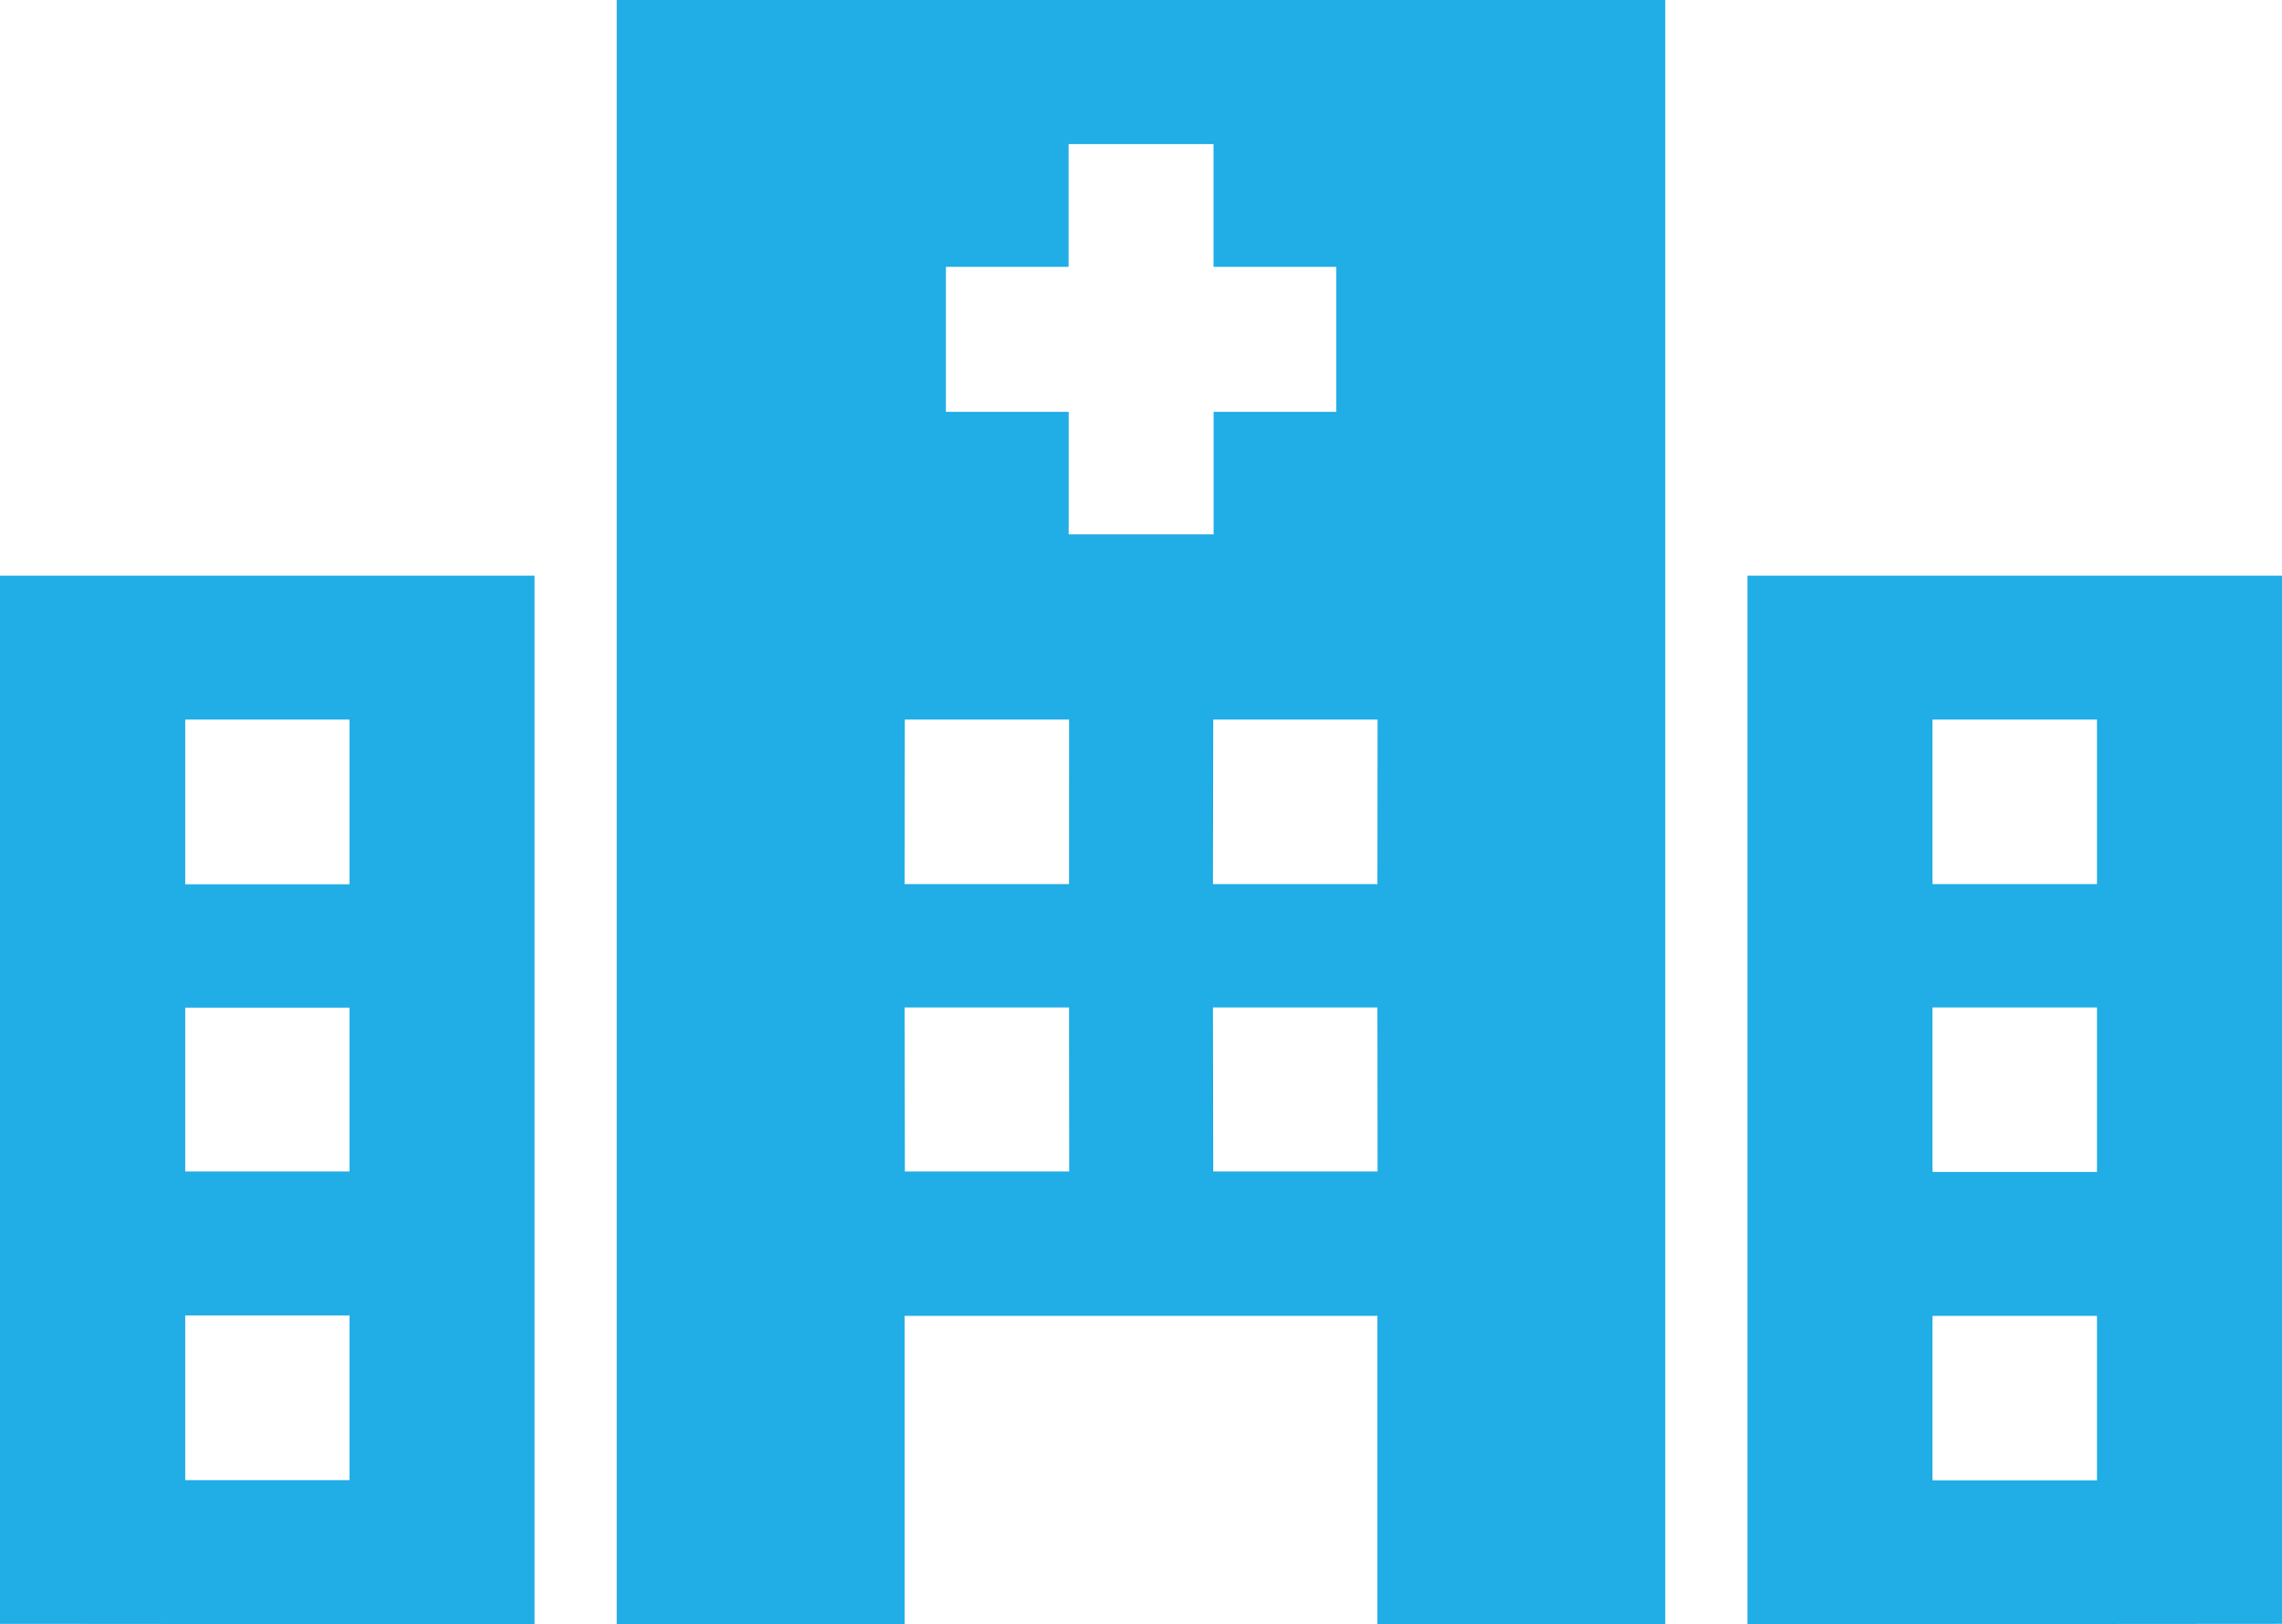 <svg xmlns="http://www.w3.org/2000/svg" width="111" height="79" viewBox="0 0 111 79">
<defs>
    <style>
      .cls-1 {
        fill: #21ade5;
        fill-rule: evenodd;
      }
    </style>
  </defs>
  <path id="シェイプ_928" data-name="シェイプ 928" class="cls-1" d="M705,4137h14v-15h23v15h14v-79H705v79Zm37.008-22.02h-7.993L734,4107h8ZM742,4101h-8l0.015-8h7.993Zm-20.99-30.02h5.967v-5.97h7.052v5.97H740v7.05h-5.967v5.96h-7.052v-5.96H721.01v-7.05Zm-2,22.02h7.993L727,4101h-8ZM719,4107h8l0.007,7.98h-7.993Zm-44.009,29.98L701,4137v-51H675ZM684.01,4093H692v8.01H684.01V4093Zm0,14.01H692v7.97H684.01v-7.97Zm0,14.97H692v8.01H684.01v-8.01ZM760,4086v51l26.015-.02L786,4086H760Zm17,44h-8v-8h8v8Zm0-15h-8v-8h8v8Zm0-14h-8v-8h8v8Z" transform="translate(-675 -4058)"/>
</svg>
